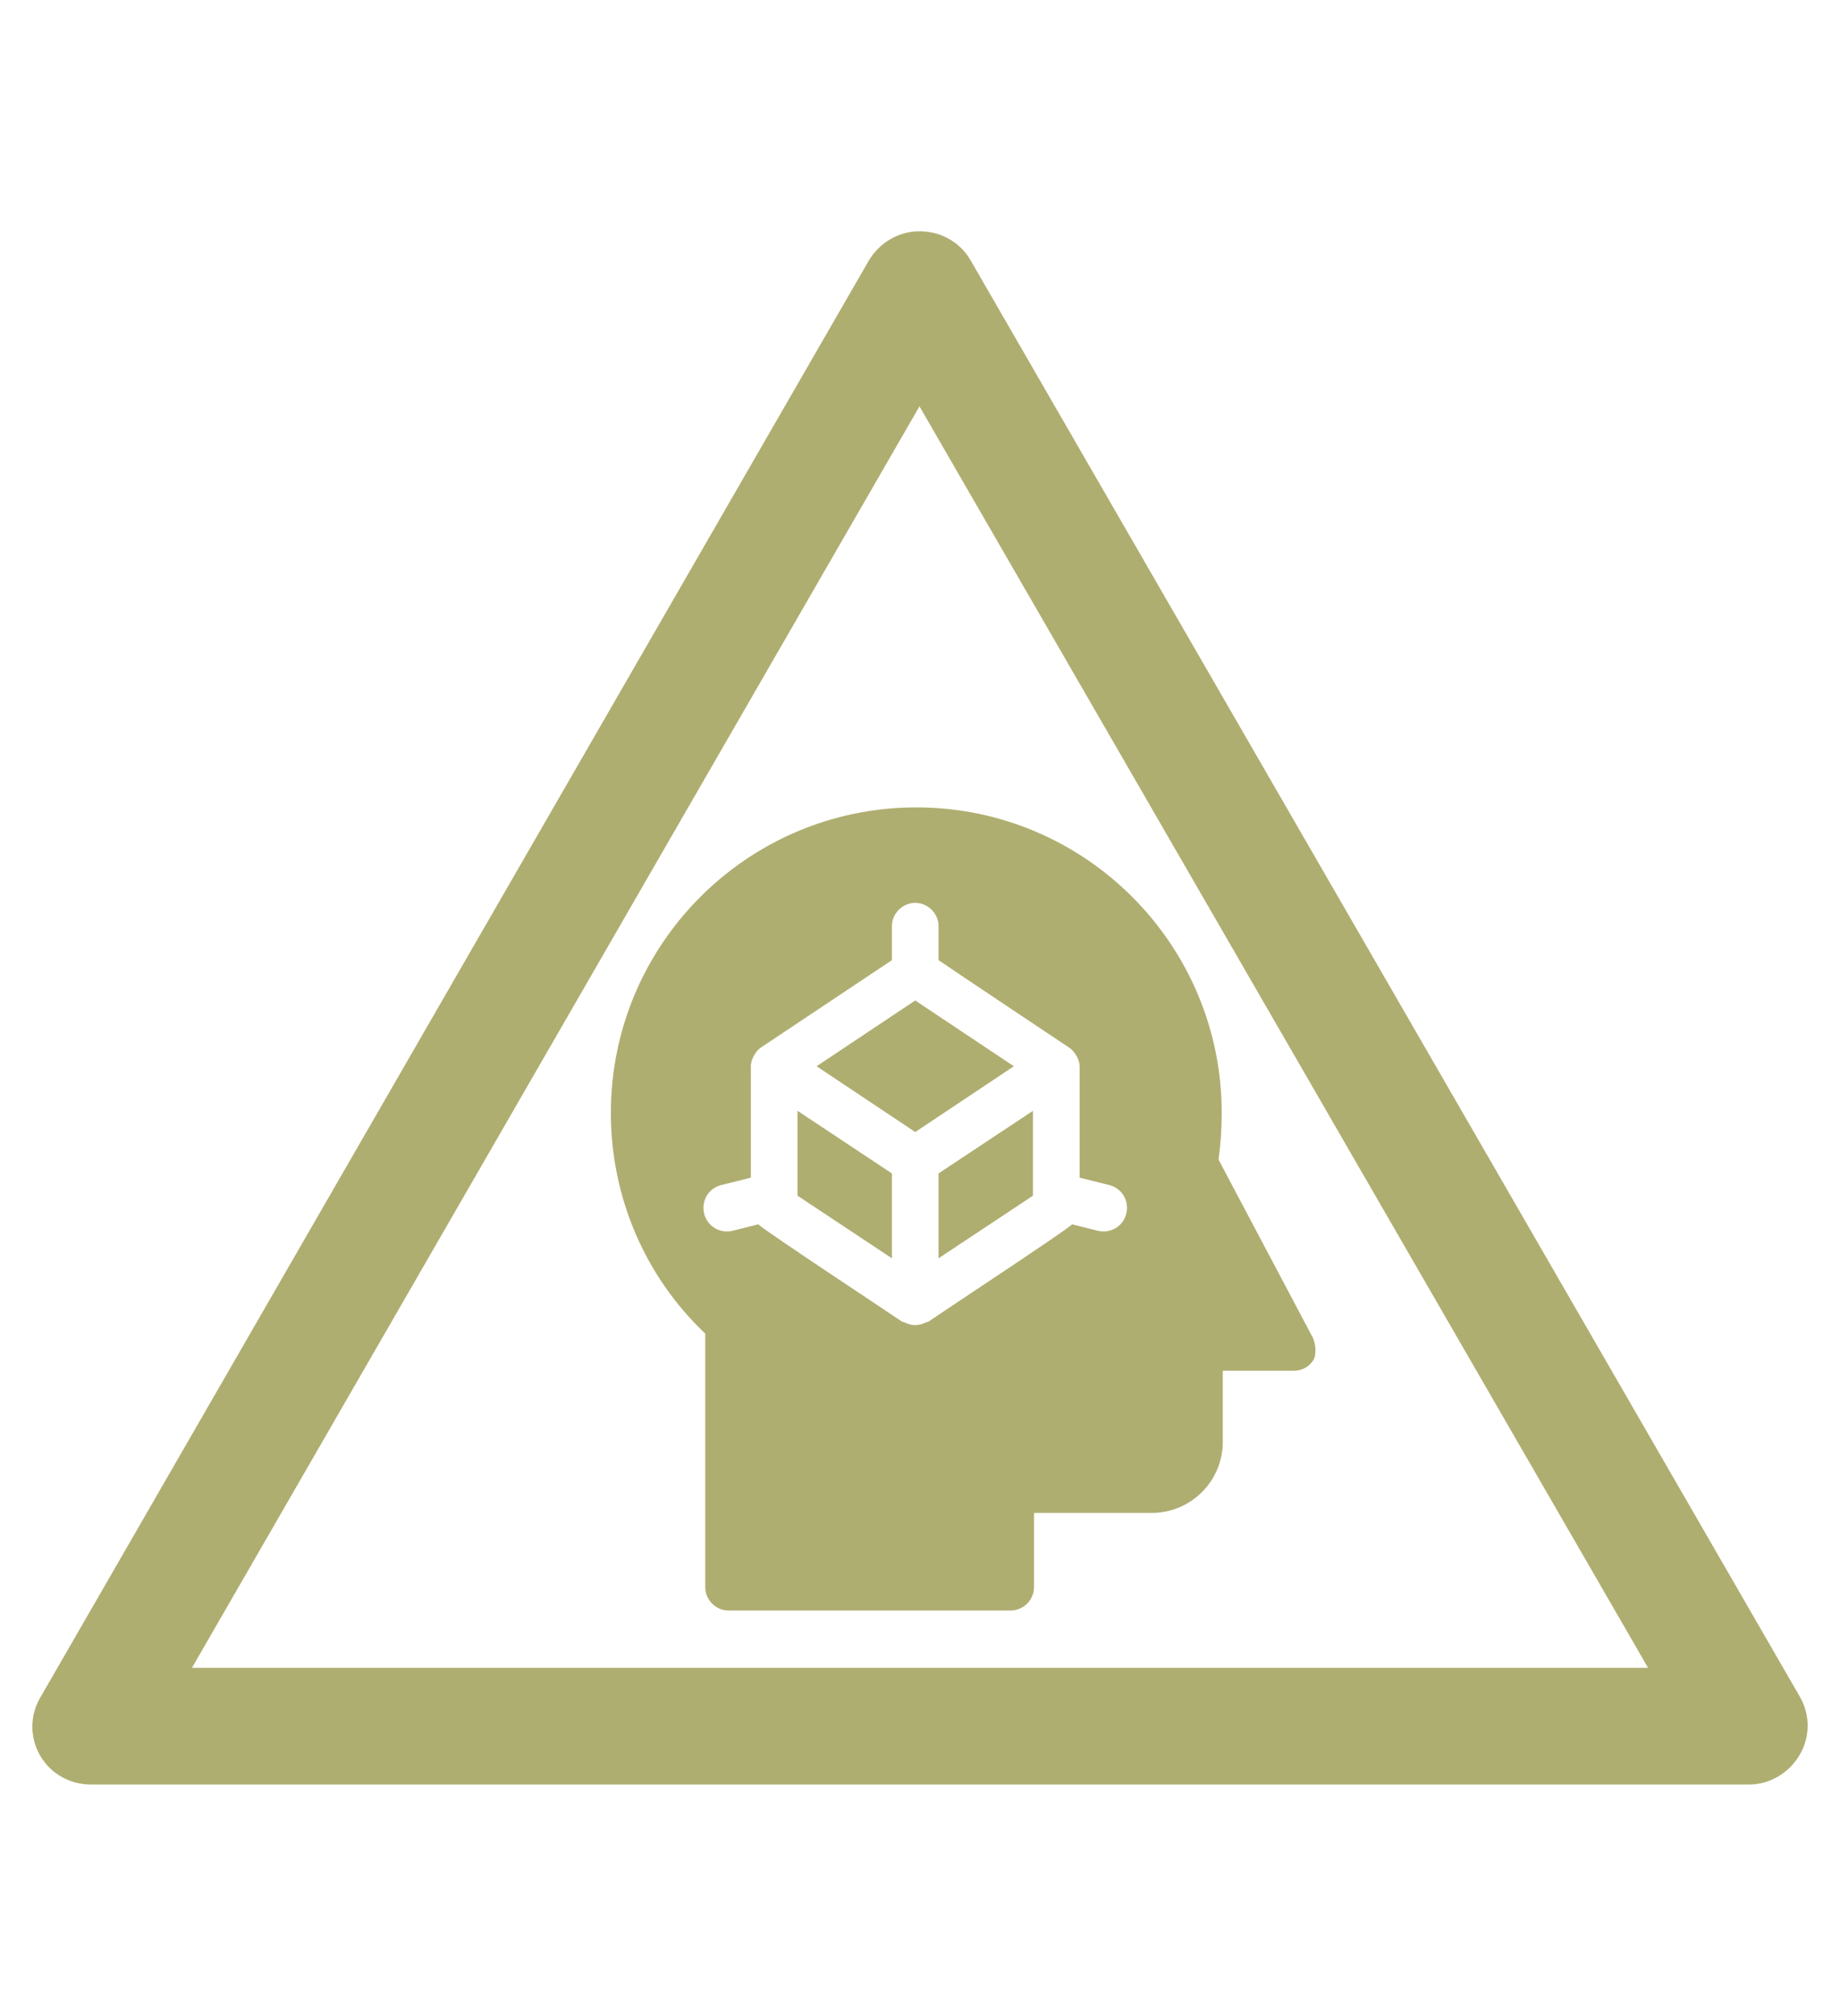 <?xml version="1.0" encoding="utf-8"?>
<!-- Generator: Adobe Illustrator 19.0.0, SVG Export Plug-In . SVG Version: 6.00 Build 0)  -->
<svg version="1.1" id="Capa_1" xmlns="http://www.w3.org/2000/svg" xmlns:xlink="http://www.w3.org/1999/xlink" x="0px" y="0px"
	 viewBox="-210 325.9 173.5 190" style="enable-background:new -210 325.9 173.5 190;" xml:space="preserve">
<g id="XMLID_100_">
	<path fill="#afae71" d="M-45.1,494.1h-156.3c-2,0-3.8-1-4.8-2.7s-1-3.8,0-5.5l78.1-135.4c1-1.7,2.8-2.8,4.8-2.8l0,0c2,0,3.8,1,4.8,2.7l78.2,135.4
		c1,1.7,1,3.8,0,5.5C-41.3,493-43.1,494.1-45.1,494.1z M-191.9,483.1h137.3l-68.7-118.9L-191.9,483.1z"/>
</g>
<g>
	<polygon fill="#afae71" points="-123.7,420.2 -133,426.4 -123.7,432.6 -114.4,426.4 	"/>
	<polygon fill="#afae71" points="-134.8,438.6 -125.9,444.5 -125.9,436.5 -134.8,430.6 	"/>
	<path fill="#afae71" d="M-86.2,452l-8.9-16.8c0.2-1.4,0.3-2.9,0.3-4.4c0-15.9-12.9-28.8-28.8-28.8s-28.8,12.9-28.8,28.8c0,7.9,3.2,15.4,8.9,20.8
		v23.9c0,1.2,1,2.2,2.2,2.2h26.6c1.2,0,2.2-1,2.2-2.2v-7h11.1c3.7,0,6.7-3,6.7-6.7v-6.7h6.7c0.8,0,1.5-0.4,1.9-1.1
		C-85.9,453.5-85.9,452.7-86.2,452z M-103.8,440.3c-0.3,1.2-1.5,1.9-2.7,1.6l-2.4-0.6c-0.6,0.6-12.9,8.7-13.6,9.2c0,0-0.1,0-0.1,0
		c-0.8,0.4-1.4,0.4-2.2,0c0,0-0.1,0-0.1,0c-0.7-0.5-13-8.6-13.6-9.2l-2.4,0.6c-1.2,0.3-2.4-0.4-2.7-1.6c-0.3-1.2,0.4-2.4,1.6-2.7
		l2.8-0.7v-10.5c0-0.7,0.5-1.5,1-1.8l12.3-8.2v-3.2c0-1.2,1-2.2,2.2-2.2c1.2,0,2.2,1,2.2,2.2v3.2c0.7,0.5,11.8,7.9,12.4,8.3
		c0.5,0.4,0.9,1.1,0.9,1.7v10.5l2.8,0.7C-104.2,437.9-103.5,439.1-103.8,440.3z"/>
	<polygon fill="#afae71" points="-121.5,444.5 -112.6,438.6 -112.6,430.6 -121.5,436.5 	"/>
</g>
</svg>
